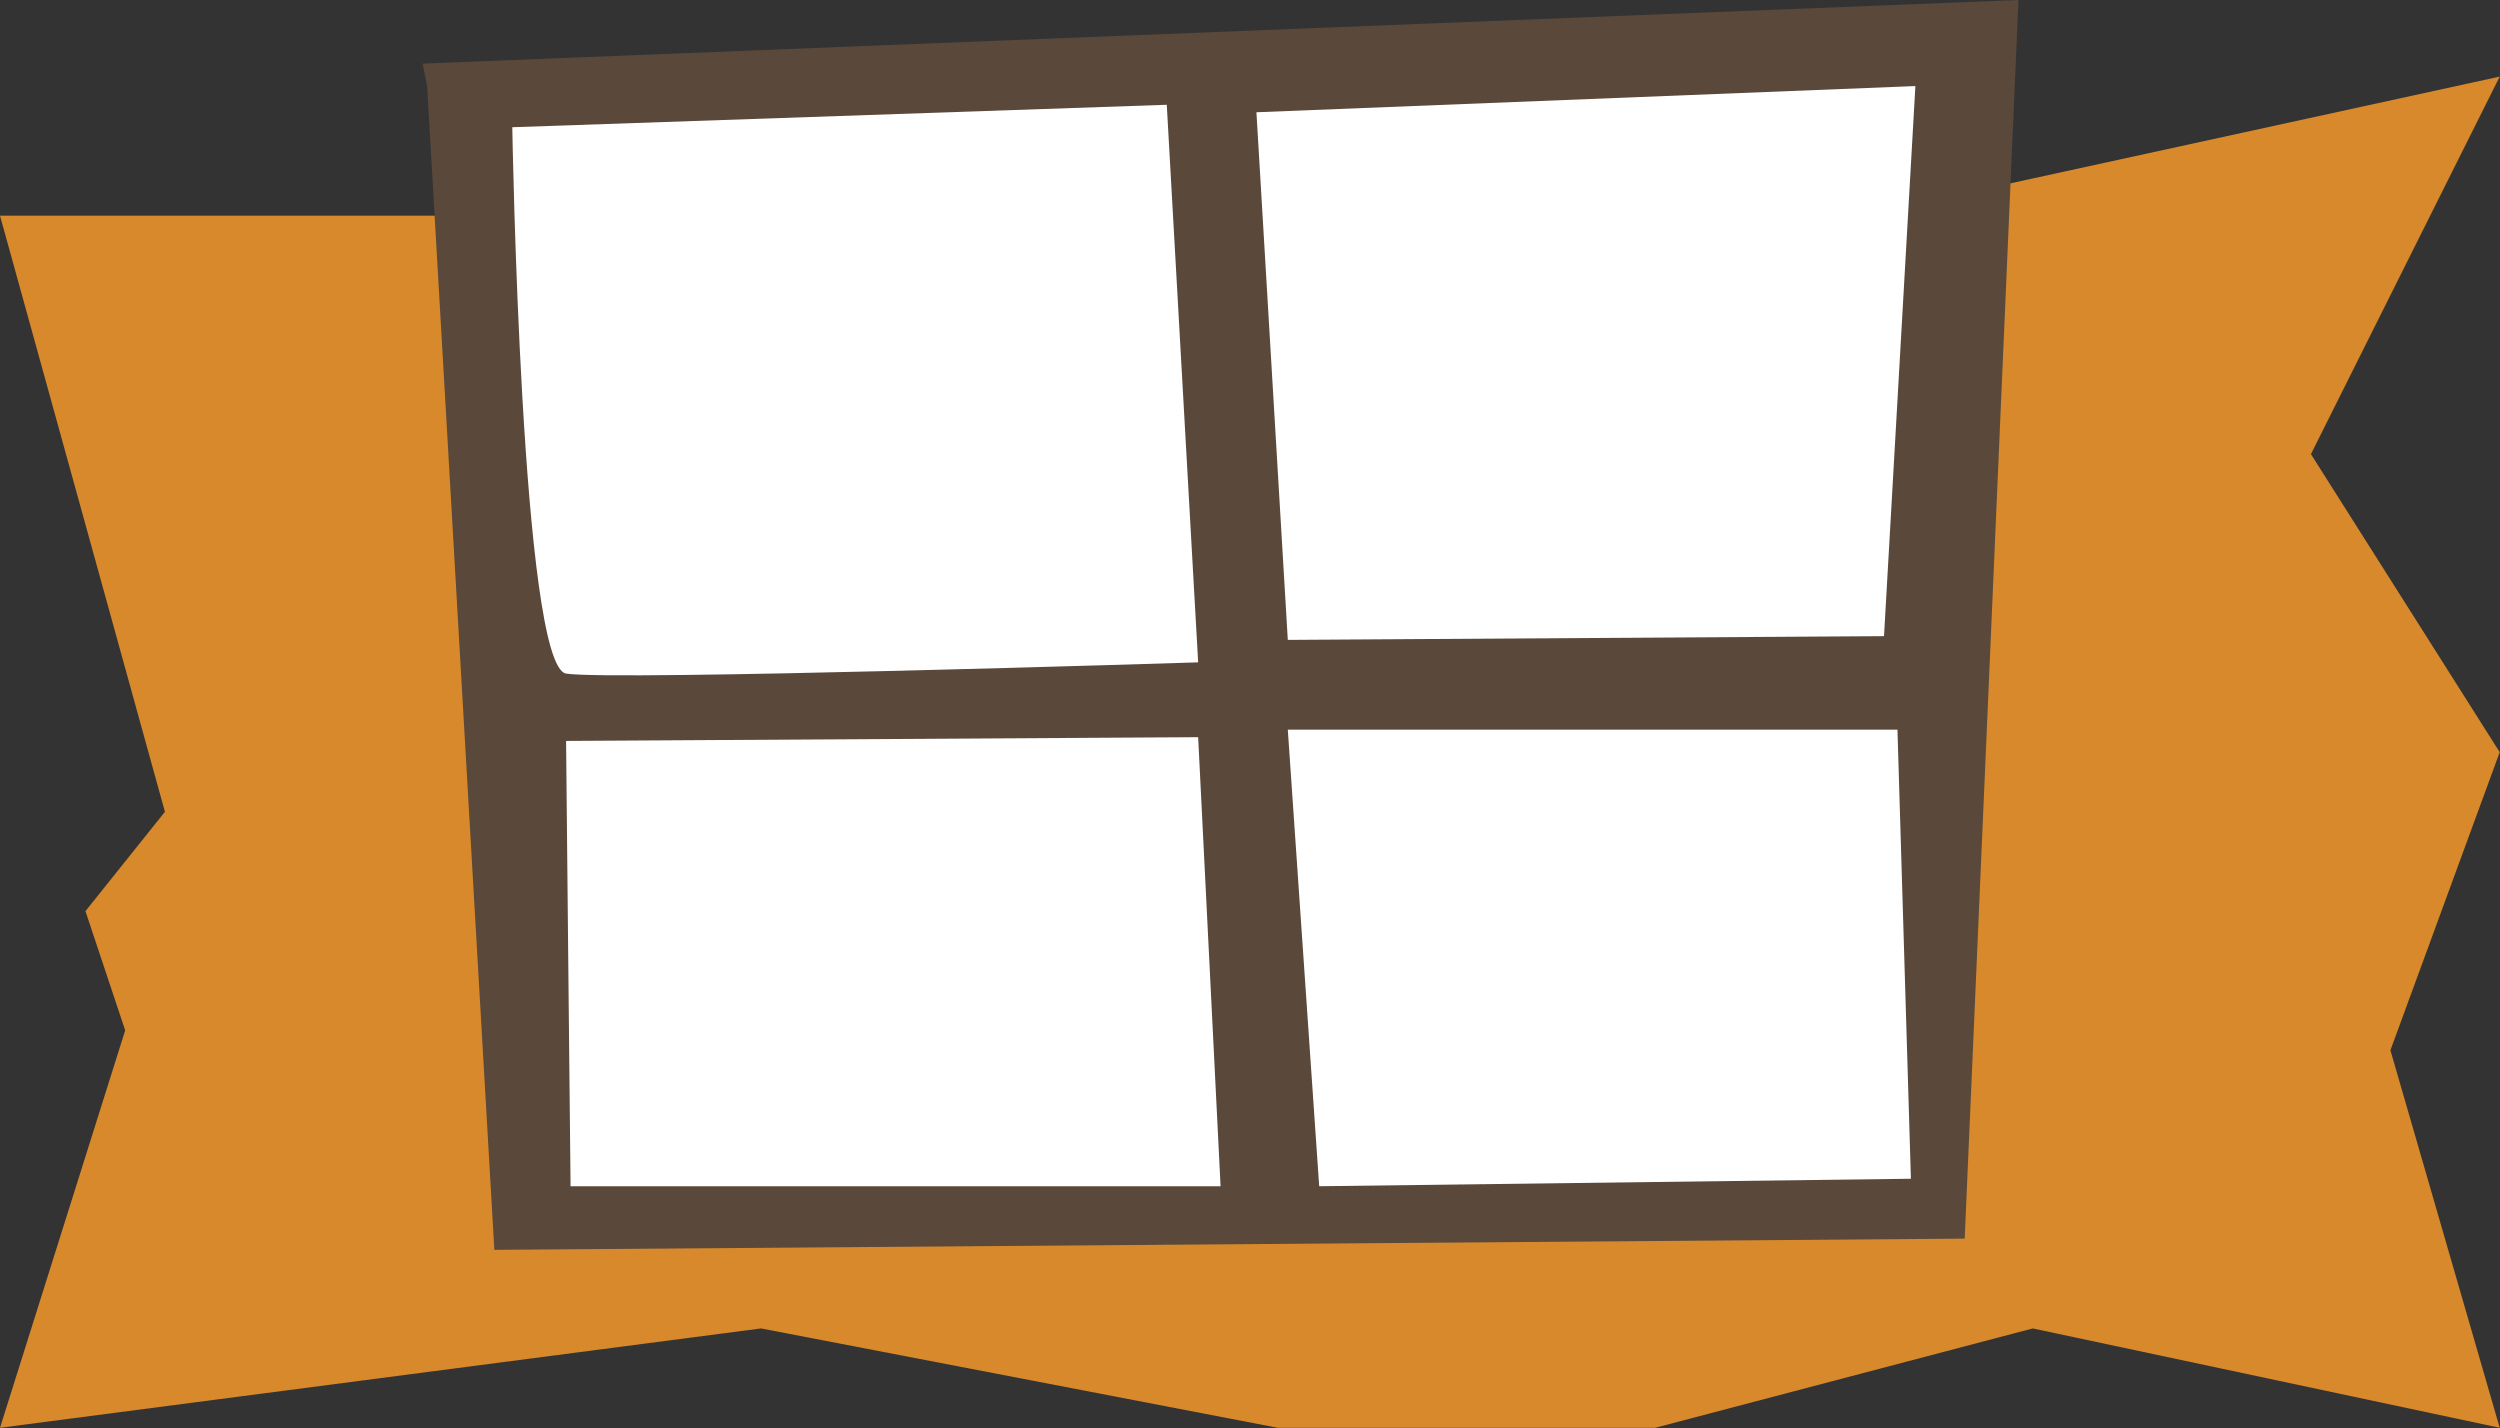 <?xml version="1.0" encoding="UTF-8" standalone="no"?><!DOCTYPE svg PUBLIC "-//W3C//DTD SVG 1.1//EN" "http://www.w3.org/Graphics/SVG/1.1/DTD/svg11.dtd"><svg width="100%" height="100%" viewBox="0 0 2972 1698" version="1.1" xmlns="http://www.w3.org/2000/svg" xmlns:xlink="http://www.w3.org/1999/xlink" xml:space="preserve" xmlns:serif="http://www.serif.com/" style="fill-rule:evenodd;clip-rule:evenodd;stroke-linejoin:round;stroke-miterlimit:2;"><rect x="0" y="0" width="2972" height="1698" fill="#333333" stroke="none"/><path d="M2971.65,1697.35l-555.117,-118.109l-448.816,118.109l-448.825,-0l-614.167,-118.109l-904.725,118.109l148.817,-472.442l-47.242,-141.733l94.483,-118.109l-196.058,-708.658l692.125,-0l401.575,-165.358l1228.34,141.733l649.608,-141.733l-224.408,448.816l224.408,354.334l-129.925,354.333l129.925,448.817Z" style="fill:#d7892b;fill-rule:nonzero;"/><path d="M507.759,102.317l79.934,1383.51l1747.94,-13.342l63.95,-1472.48l-1897.16,75.625l5.333,26.692Z" style="fill:#5a483a;fill-rule:nonzero;"/><path d="M609.012,151.252c-0,-0 10.658,640.6 63.95,649.491c53.291,8.9 751.4,-13.341 751.4,-13.341l-37.309,-662.842l-778.041,26.692Z" style="fill:#fff;fill-rule:nonzero;"/><path d="M672.961,880.818c-0,13.35 5.325,529.384 5.325,529.384l772.725,-0l-26.65,-533.834l-751.4,4.45Z" style="fill:#fff;fill-rule:nonzero;"/><path d="M1493.64,133.457l37.3,627.25l708.775,-4.45l37.3,-653.942l-783.375,31.142Z" style="fill:#fff;fill-rule:nonzero;"/><path d="M1530.94,867.473l37.308,542.725l703.433,-8.9l-15.983,-533.825l-724.758,-0Z" style="fill:#fff;fill-rule:nonzero;"/></svg>